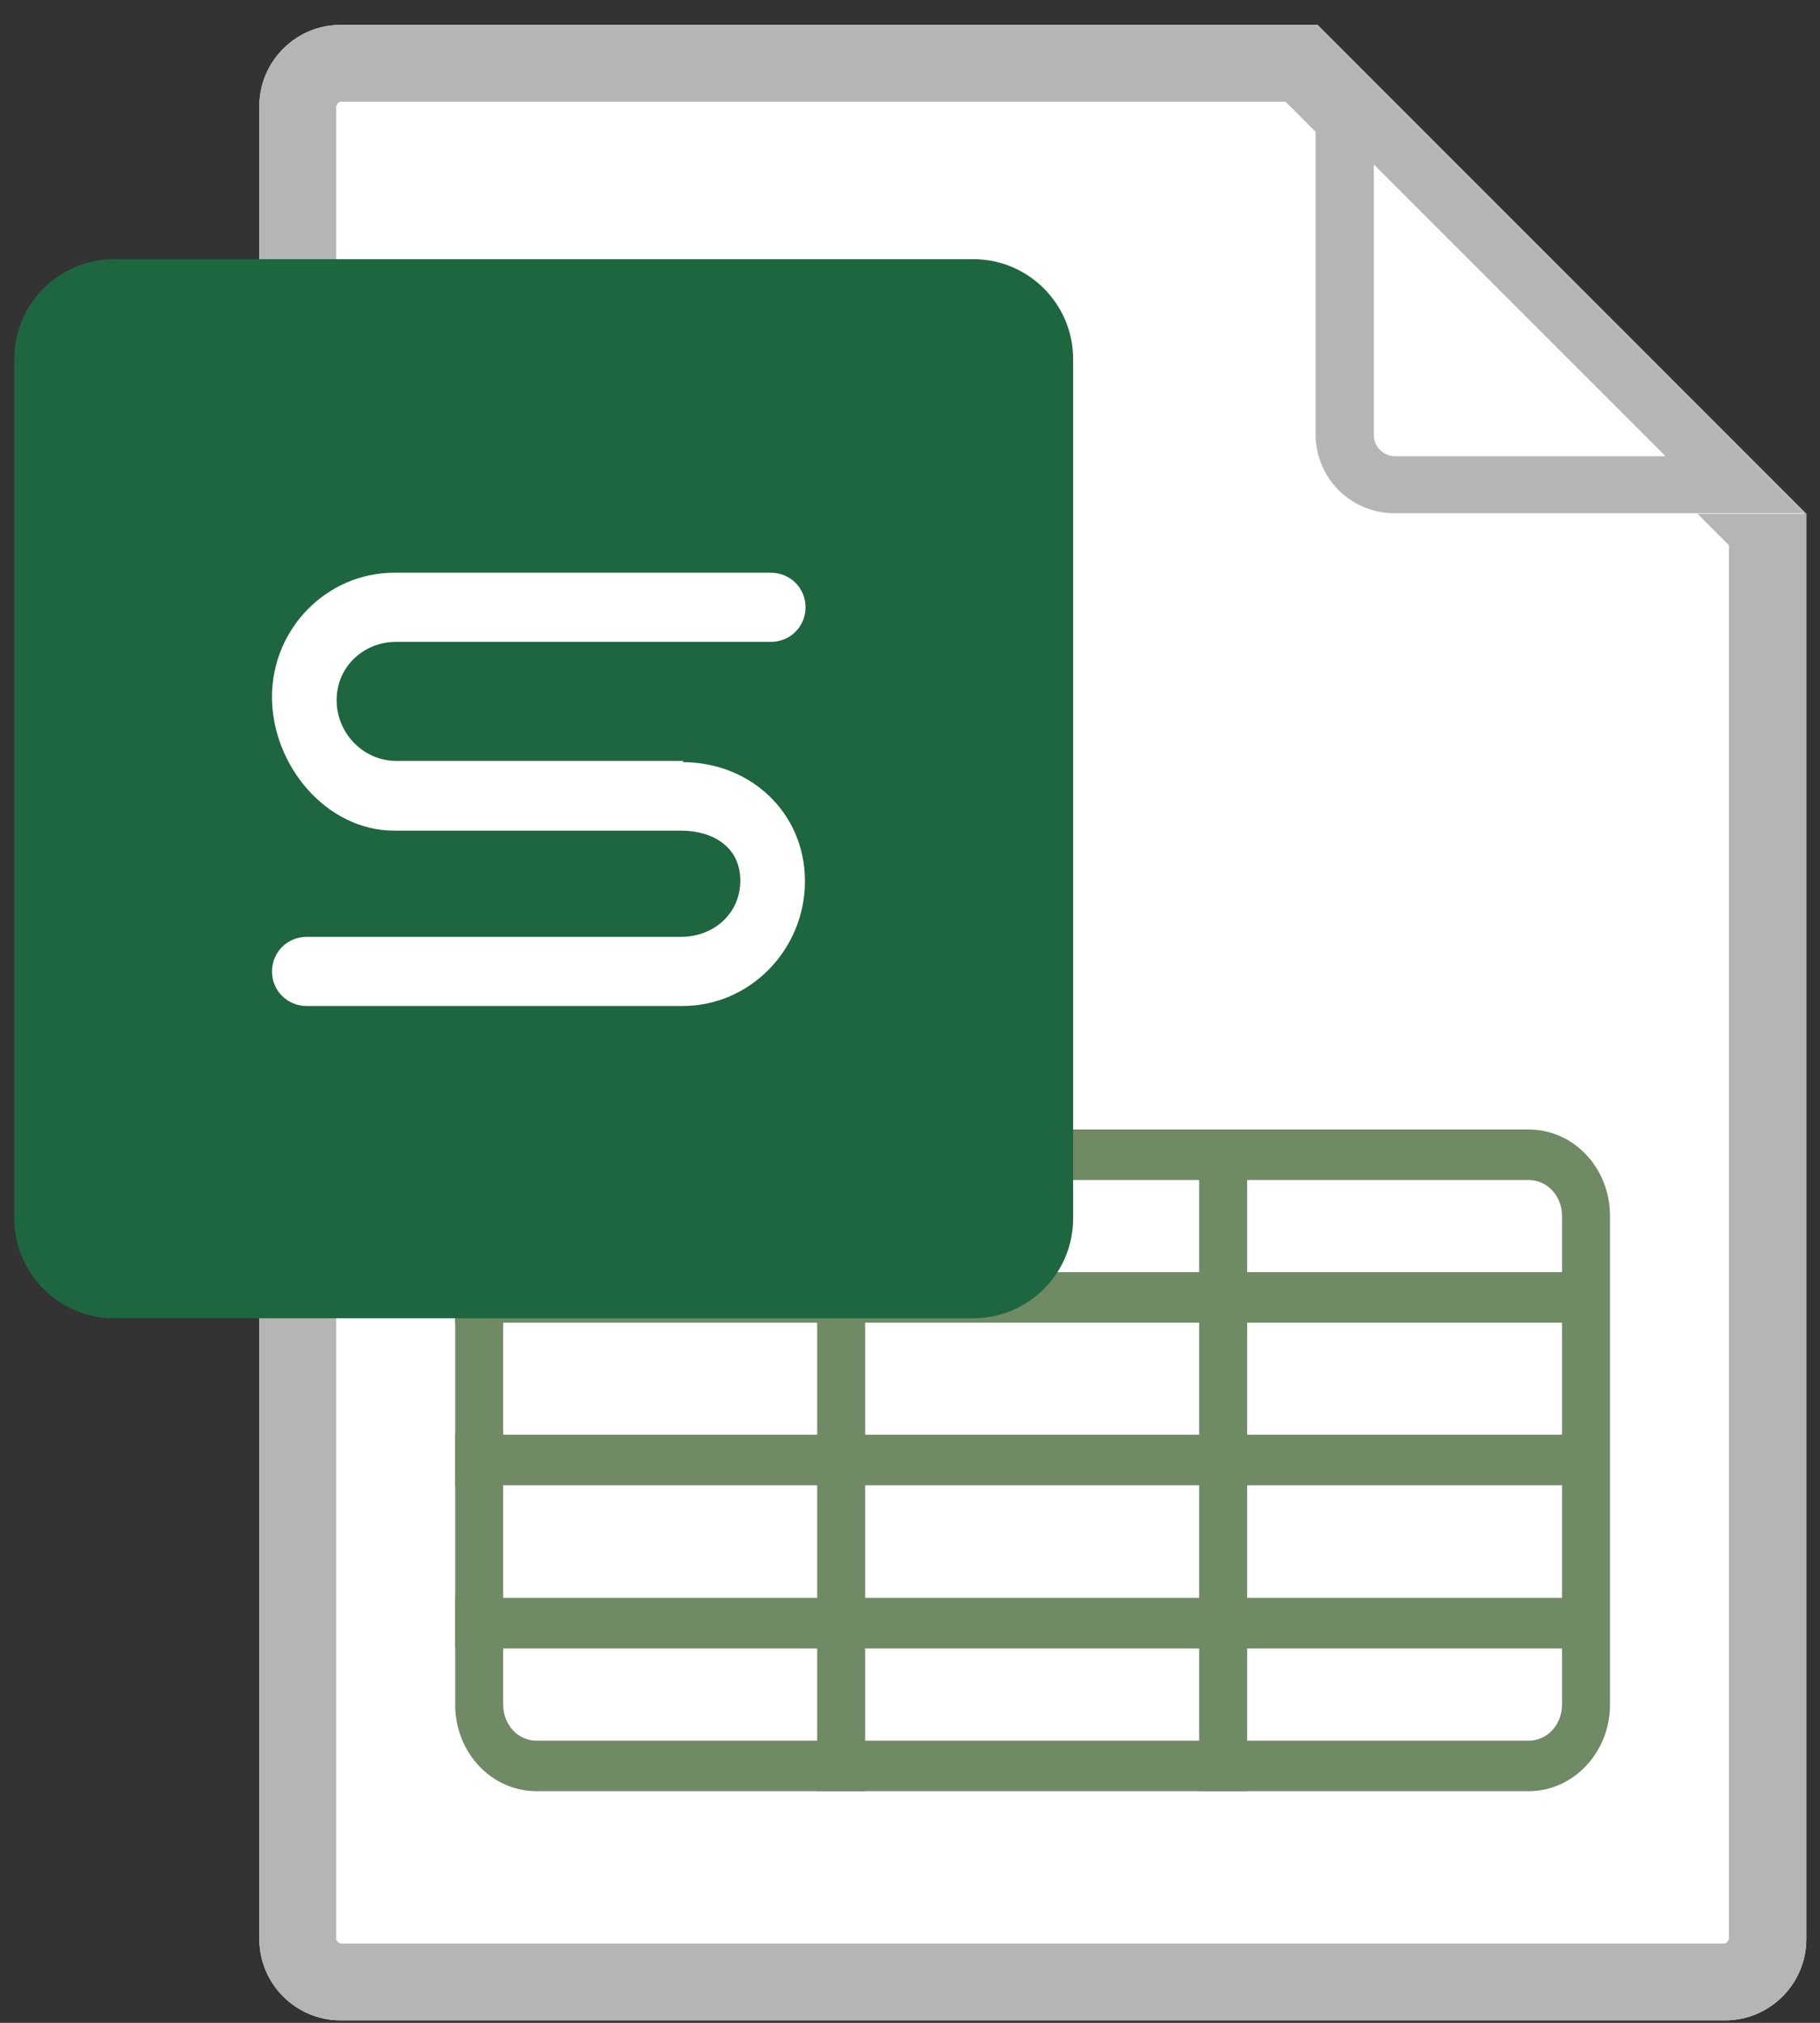 <svg width="54" height="60" viewBox="0 0 54 60" fill="none" xmlns="http://www.w3.org/2000/svg">
<rect x="0" y="0" width="54" height="60" fill="#333333" stroke="none"/>
<path d="M51.165 59.926H10.106C8.777 59.926 7.695 58.844 7.695 57.515V3.15C7.695 1.821 8.777 0.739 10.106 0.739H39.092L53.594 15.242V57.515C53.594 58.844 52.513 59.926 51.184 59.926H51.165Z" fill="white"/>
<path d="M38.143 3.017L51.298 16.172V57.515C51.298 57.515 51.241 57.648 51.165 57.648H10.106C10.106 57.648 9.973 57.591 9.973 57.515V3.15C9.973 3.15 10.03 3.017 10.106 3.017H38.162M39.092 0.739H10.106C8.777 0.739 7.695 1.821 7.695 3.15V57.515C7.695 58.844 8.777 59.926 10.106 59.926H51.184C52.513 59.926 53.594 58.844 53.594 57.515V15.242L39.092 0.739Z" fill="#B5B5B6"/>
<path d="M45.357 34.866C45.983 34.866 46.496 35.417 46.496 36.081V50.584C46.496 51.248 45.983 51.798 45.357 51.798H15.915C15.289 51.798 14.776 51.248 14.776 50.584V36.081C14.776 35.417 15.289 34.866 15.915 34.866H45.357ZM45.357 33.651H15.915C14.662 33.651 13.656 34.733 13.656 36.062V50.565C13.656 51.893 14.662 52.975 15.915 52.975H45.357C46.609 52.975 47.616 51.893 47.616 50.565V36.062C47.616 34.733 46.609 33.651 45.357 33.651Z" fill="#708A66"/>
<path d="M45.358 53.129H15.917C14.588 53.129 13.506 51.99 13.506 50.566V36.064C13.506 34.659 14.588 33.502 15.917 33.502H45.358C46.687 33.502 47.769 34.64 47.769 36.064V50.566C47.769 51.971 46.687 53.129 45.358 53.129ZM15.917 33.805C14.74 33.805 13.791 34.83 13.791 36.083V50.586C13.791 51.838 14.74 52.863 15.917 52.863H45.358C46.535 52.863 47.484 51.838 47.484 50.586V36.083C47.484 34.83 46.535 33.805 45.358 33.805H15.917ZM45.358 51.914H15.917C15.214 51.914 14.645 51.307 14.645 50.566V36.064C14.645 35.324 15.214 34.716 15.917 34.716H45.358C46.06 34.716 46.63 35.324 46.63 36.064V50.566C46.63 51.307 46.06 51.914 45.358 51.914ZM15.917 35.001C15.366 35.001 14.93 35.476 14.93 36.064V50.566C14.93 51.155 15.366 51.63 15.917 51.63H45.358C45.909 51.63 46.345 51.155 46.345 50.566V36.064C46.345 35.476 45.909 35.001 45.358 35.001H15.917Z" fill="#708A66"/>
<path d="M47.616 37.889H13.656V39.103H47.616V37.889Z" fill="#708A66"/>
<path d="M47.75 39.233H13.506V37.733H47.75V39.233ZM13.791 38.948H47.465V38.018H13.791V38.948Z" fill="#708A66"/>
<path d="M47.616 42.708H13.656V43.922H47.616V42.708Z" fill="#708A66"/>
<path d="M47.75 44.055H13.506V42.555H47.75V44.055ZM13.791 43.77H47.465V42.84H13.791V43.77Z" fill="#708A66"/>
<path d="M47.616 47.548H13.656V48.763H47.616V47.548Z" fill="#708A66"/>
<path d="M47.75 48.896H13.506V47.396H47.75V48.896ZM13.791 48.611H47.465V47.681H13.791V48.611Z" fill="#708A66"/>
<path d="M36.867 52.975V33.651H35.728V52.975H36.867Z" fill="#708A66"/>
<path d="M37.004 53.127H35.58V33.518H37.004V53.127ZM35.865 52.842H36.719V33.803H35.865V52.842Z" fill="#708A66"/>
<path d="M25.537 52.975V33.651H24.398V52.975H25.537Z" fill="#708A66"/>
<path d="M25.67 53.127H24.246V33.518H25.67V53.127ZM24.55 52.842H25.404V33.803H24.55V52.842Z" fill="#708A66"/>
<path fill-rule="evenodd" clip-rule="evenodd" d="M3.385 7.687H28.878C30.511 7.687 31.84 9.015 31.84 10.648V36.141C31.84 37.773 30.511 39.102 28.878 39.102H3.385C1.753 39.102 0.424 37.773 0.424 36.141V10.648C0.424 9.015 1.753 7.687 3.385 7.687Z" fill="#1E663F"/>
<path fill-rule="evenodd" clip-rule="evenodd" d="M20.276 22.569H11.753C10.785 22.569 9.988 21.753 9.988 20.766C9.988 19.779 10.785 19.038 11.753 19.038H22.877C23.446 19.038 23.901 18.583 23.901 18.013C23.901 17.444 23.446 16.988 22.877 16.988H16.328H11.696C9.703 16.988 8.07 18.64 8.07 20.671C8.07 22.702 9.684 24.638 11.696 24.638H20.2C21.168 24.638 21.965 25.132 21.965 26.119C21.965 27.106 21.168 27.789 20.2 27.789H9.095C8.526 27.789 8.07 28.245 8.07 28.814C8.07 29.384 8.526 29.839 9.095 29.839H15.644H20.257C22.25 29.839 23.883 28.169 23.883 26.138C23.883 24.107 22.269 22.607 20.257 22.607L20.276 22.569Z" fill="white"/>
<path d="M53.534 15.24H41.386C40.095 15.24 39.051 14.196 39.051 12.905V0.756L53.553 15.259L53.534 15.24Z" fill="white"/>
<path d="M40.743 4.858L49.418 13.533H41.388C41.047 13.533 40.762 13.248 40.762 12.906V4.877M39.035 0.739V12.887C39.035 14.178 40.079 15.222 41.369 15.222H53.518L39.016 0.72L39.035 0.739Z" fill="#B5B5B6"/>
</svg>
